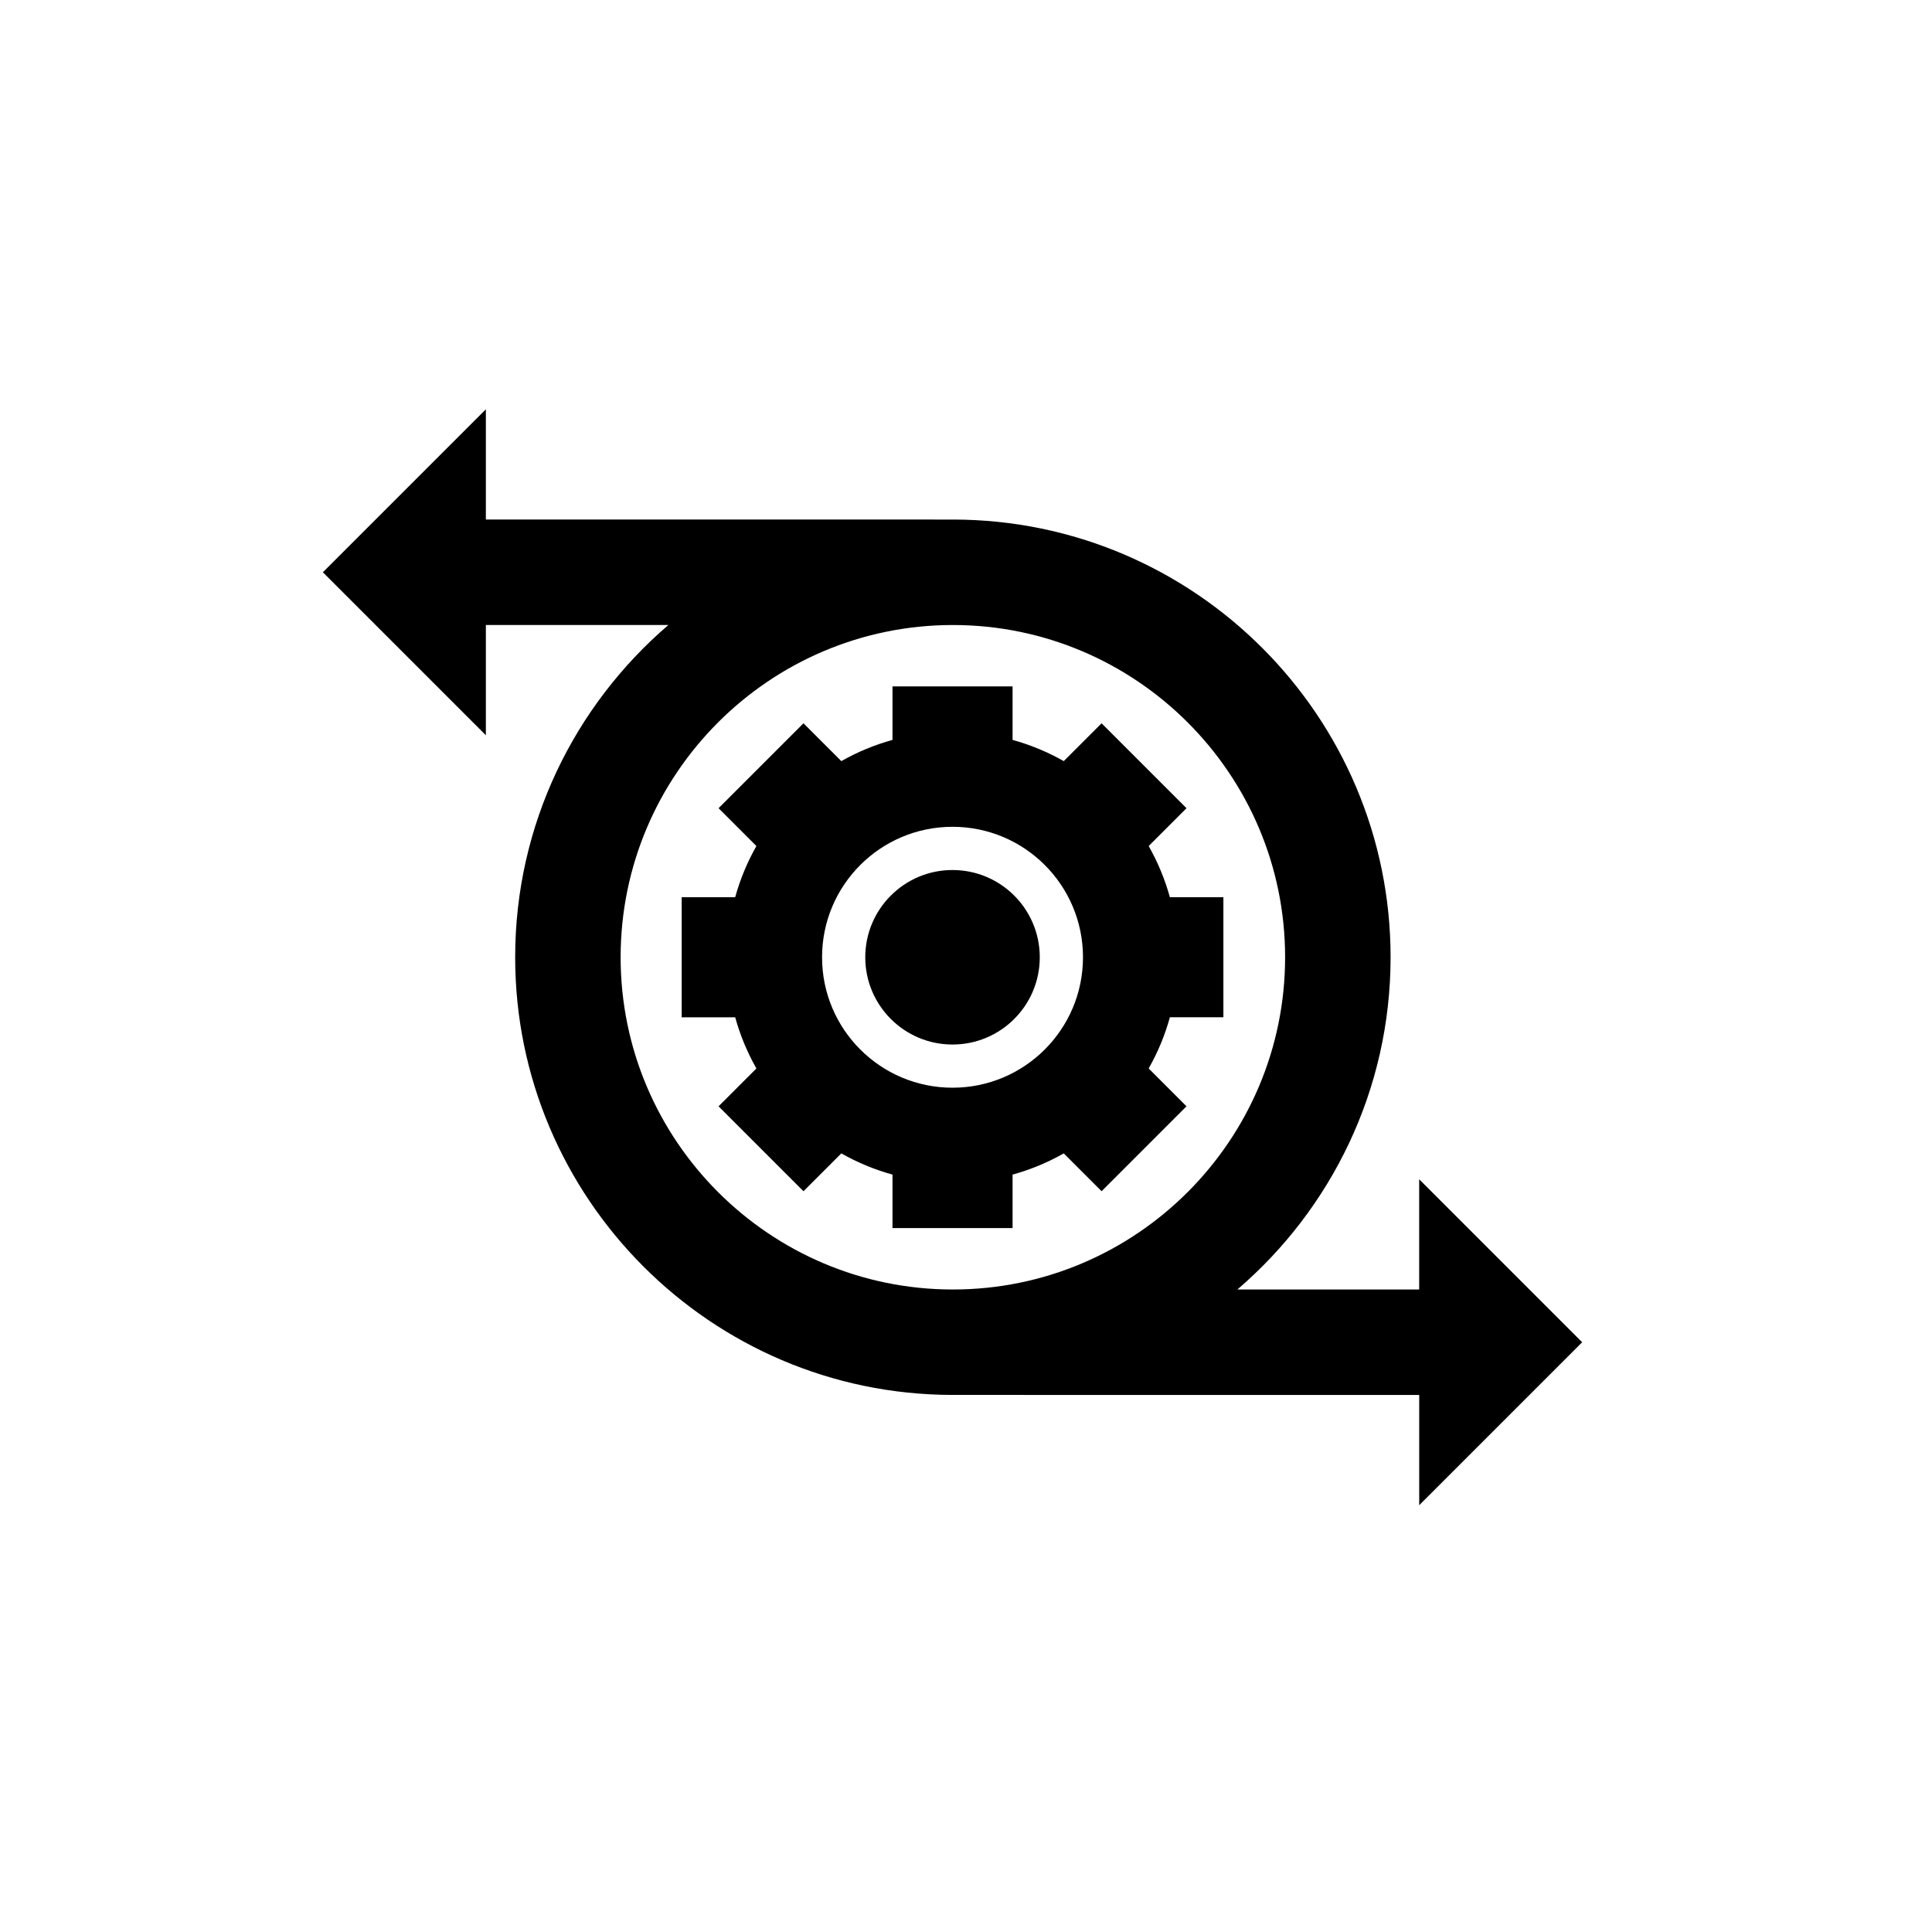 <?xml version="1.0" encoding="UTF-8"?>
<!-- The Best Svg Icon site in the world: iconSvg.co, Visit us! https://iconsvg.co -->
<svg fill="#000000" width="800px" height="800px" version="1.1" viewBox="144 144 512 512" xmlns="http://www.w3.org/2000/svg">
 <g>
  <path d="m563.29 499.71-43.191-43.191v29.215h-48.184c24.828-21.289 40.605-52.852 40.605-88.047 0-63.922-51.977-115.93-115.88-116l-123.88-0.004v-29.215l-43.195 43.188 43.195 43.195v-29.219h48.371c-24.828 21.293-40.605 52.852-40.605 88.047 0 63.859 51.867 115.82 115.7 115.99l123.88 0.008v29.219zm-166.77-13.98c-48.551 0-88.047-39.496-88.047-88.047 0-48.551 39.496-88.047 88.047-88.047 48.551 0 88.047 39.496 88.047 88.047 0 48.551-39.496 88.047-88.047 88.047z"/>
  <path d="m454.03 381.77c-1.32-4.789-3.223-9.332-5.621-13.562l10.027-10.027-22.504-22.504-10.027 10.027c-4.227-2.402-8.773-4.301-13.562-5.621v-14.18h-31.824v14.18c-4.789 1.32-9.332 3.219-13.562 5.621l-10.027-10.027-22.504 22.504 10.027 10.027c-2.402 4.227-4.301 8.773-5.621 13.562h-14.18v31.824h14.18c1.32 4.789 3.219 9.336 5.621 13.562l-10.031 10.031 22.504 22.504 10.031-10.031c4.227 2.402 8.77 4.301 13.562 5.621v14.18h31.824v-14.18c4.789-1.32 9.336-3.219 13.562-5.621l10.027 10.027 22.504-22.504-10.027-10.031c2.402-4.223 4.301-8.77 5.621-13.562h14.18v-31.82zm-57.602 50.484c-19.094 0-34.574-15.48-34.574-34.57 0-19.094 15.48-34.574 34.574-34.574s34.574 15.48 34.574 34.574c0 19.09-15.48 34.57-34.574 34.57z"/>
  <path d="m419.55 397.69c0 12.77-10.352 23.121-23.125 23.121-12.77 0-23.121-10.352-23.121-23.121 0-12.773 10.352-23.125 23.121-23.125 12.773 0 23.125 10.352 23.125 23.125"/>
 </g>
</svg>
